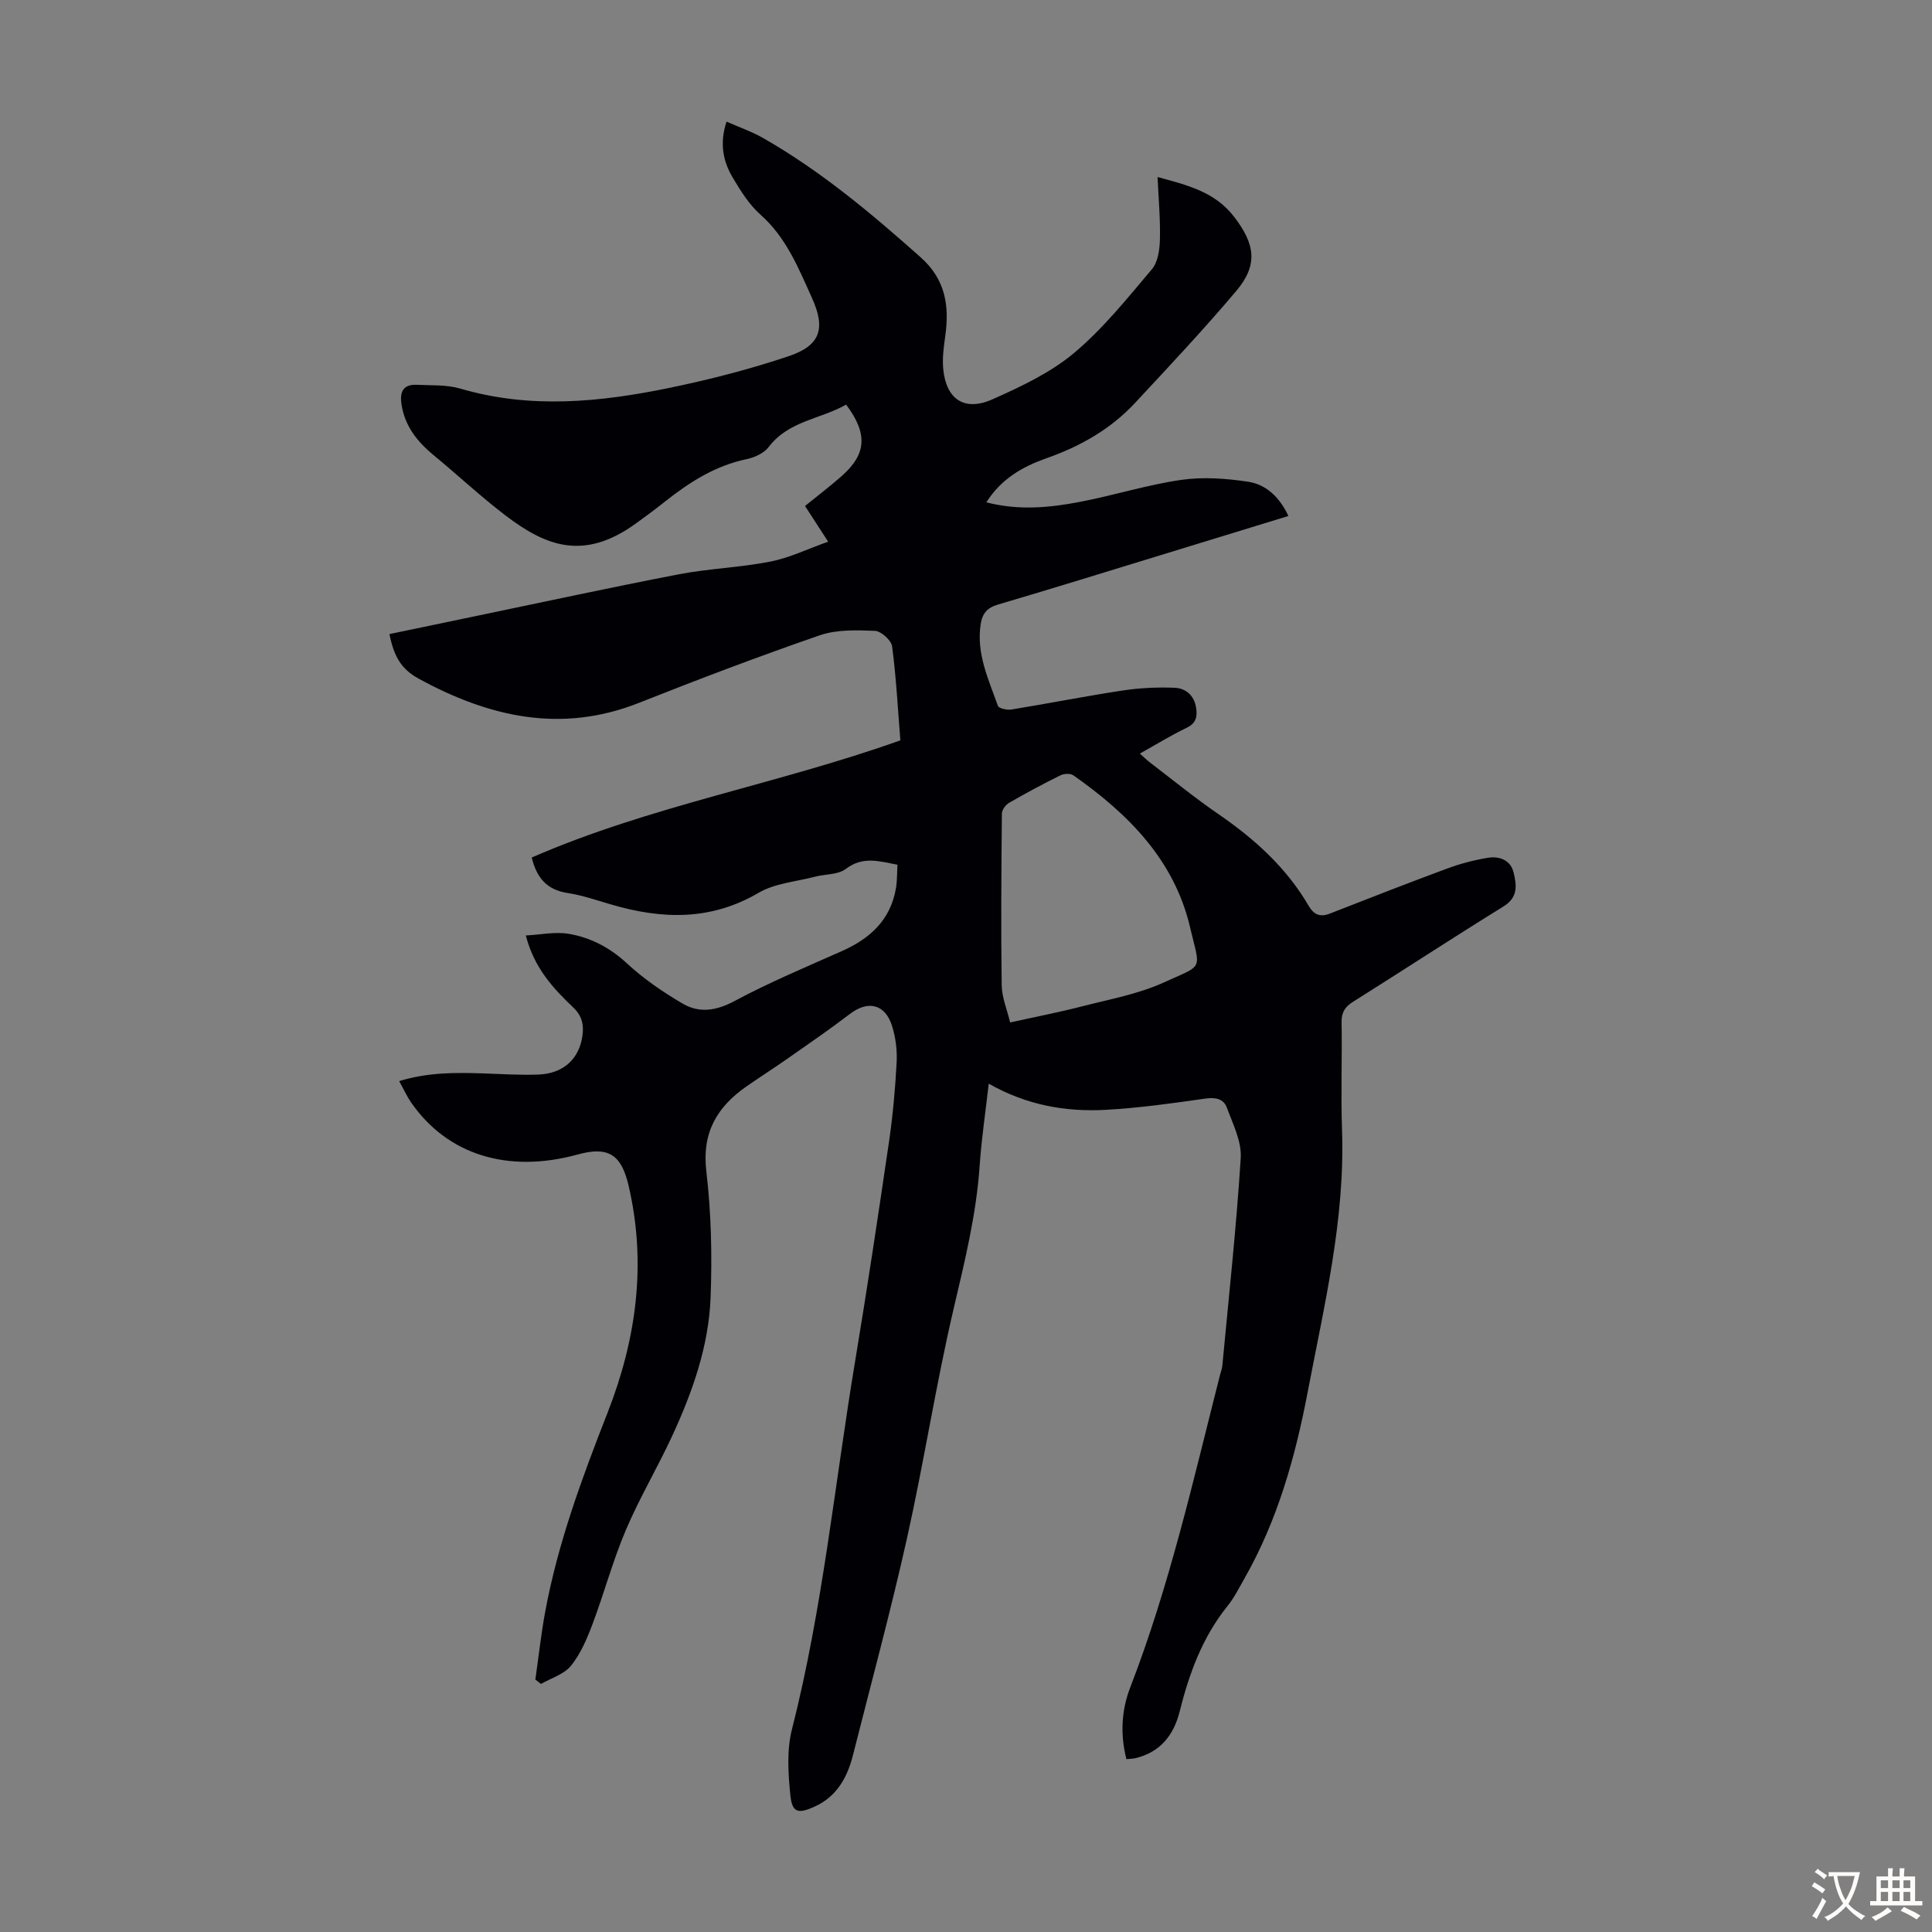 <svg enable-background="new 0 0 400 400" viewBox="0 0 400 400" xmlns="http://www.w3.org/2000/svg"><rect x="0" y="0" width="400" height="400" fill="#808080" stroke="none"/><path d="m204.71 224.36c-.67 5.9-1.5 11.4-1.88 16.94-.68 10.09-3.08 19.8-5.38 29.61-3.69 15.77-6.15 31.82-9.68 47.63-3.36 15.04-7.4 29.93-11.18 44.87-1.17 4.61-3.35 8.56-7.93 10.63-3.45 1.57-4.67 1.25-5.03-2.4-.45-4.49-.76-9.29.33-13.58 6.39-25.11 8.86-50.87 13.1-76.33 2.51-15.11 4.79-30.27 7.01-45.42.79-5.42 1.28-10.89 1.57-16.36.13-2.51-.2-5.18-.96-7.57-1.44-4.54-5-5.3-8.71-2.46-4.17 3.19-8.51 6.17-12.81 9.18-2.84 1.99-5.76 3.85-8.61 5.83-6.12 4.27-9.26 9.58-8.31 17.59 1.02 8.64 1.21 17.45.88 26.15-.39 10.04-3.74 19.5-7.93 28.58-3.04 6.59-6.79 12.87-9.62 19.54-2.7 6.35-4.49 13.08-6.93 19.55-1.13 3-2.45 6.09-4.43 8.54-1.43 1.77-4.08 2.54-6.19 3.76-.39-.3-.79-.6-1.18-.9.67-4.69 1.18-9.41 2.04-14.06 2.64-14.25 7.64-27.75 12.91-41.19 5.96-15.21 8.12-30.86 4.35-47.03-1.5-6.44-4.21-8.18-10.51-6.44-14.49 3.99-27.07.06-34.57-10.85-.86-1.26-1.49-2.67-2.41-4.34 5.88-1.81 11.52-1.78 17.19-1.6 3.91.12 7.83.4 11.74.24 5.06-.22 8.29-3.23 8.99-7.9.34-2.29 0-4.19-1.9-6-4.13-3.93-8.05-8.12-9.81-14.89 3.1-.16 6.06-.81 8.84-.35 4.54.76 8.52 2.82 12.06 6.09 3.48 3.23 7.51 5.99 11.62 8.39 3.45 2.01 6.96 1.45 10.74-.58 7.17-3.84 14.71-7 22.15-10.3 5.89-2.61 10.15-6.5 11.24-13.12.25-1.51.2-3.08.29-4.78-3.82-.73-7.17-1.81-10.68.87-1.6 1.22-4.23 1.05-6.37 1.61-3.94 1.03-8.32 1.36-11.72 3.35-9.91 5.8-19.99 5.48-30.45 2.42-3-.88-6-1.92-9.07-2.39-4.23-.65-6.4-3.1-7.42-7.35 24.5-10.69 51.04-15.23 76.32-24.26-.53-6.58-.86-13.05-1.71-19.46-.17-1.26-2.28-3.16-3.56-3.21-3.81-.15-7.92-.29-11.44.93-12.56 4.34-25 9.06-37.36 13.96-16.18 6.43-31.15 2.93-45.66-4.99-3.62-1.98-5.12-4.6-6.05-9.23 5.95-1.24 11.92-2.49 17.89-3.73 14.01-2.91 27.99-5.95 42.04-8.65 6.25-1.2 12.69-1.4 18.93-2.63 3.94-.77 7.68-2.6 11.97-4.12-1.92-2.96-3.28-5.07-4.79-7.39 2.57-2.08 5.12-4.03 7.53-6.14 5.21-4.58 5.52-8.79.98-14.85-5.25 3.01-11.92 3.33-16.06 8.81-.97 1.28-2.95 2.15-4.61 2.5-6.44 1.35-11.74 4.74-16.77 8.72-2.02 1.6-4.08 3.14-6.17 4.64-10.77 7.74-18.6 4.61-26.9-1.71-5.15-3.92-9.89-8.37-14.89-12.49-3.39-2.79-5.96-6.01-6.65-10.5-.4-2.57.3-4.21 3.18-4.07 3 .15 6.15-.05 8.98.78 14.55 4.28 29.05 2.81 43.48-.18 8.29-1.72 16.54-3.84 24.56-6.54 6.52-2.2 7.66-5.69 4.78-12.04-2.79-6.17-5.31-12.5-10.64-17.23-2.37-2.1-4.17-4.98-5.8-7.75-1.98-3.34-2.72-7.04-1.25-11.53 2.66 1.18 5.26 2.07 7.61 3.42 11.92 6.81 22.36 15.57 32.58 24.67 5.19 4.62 5.98 10.12 5.08 16.42-.31 2.2-.61 4.47-.41 6.66.59 6.32 4.38 8.92 10.23 6.31 5.89-2.62 11.96-5.48 16.84-9.56 6.02-5.04 11.03-11.33 16.14-17.36 1.26-1.49 1.61-4.09 1.66-6.19.1-4.23-.29-8.47-.49-12.9 6.05 1.66 11.82 2.99 15.86 8.25 4.33 5.64 5.01 9.93.42 15.36-6.71 7.94-13.84 15.53-20.93 23.15-5.05 5.43-11.34 9-18.31 11.45-4.91 1.73-9.34 4.19-12.49 9.14 6.67 1.73 13.06 1.12 19.36-.09 7.02-1.34 13.9-3.53 20.95-4.55 4.53-.66 9.34-.31 13.91.38 3.73.57 6.51 3.22 8.32 7.09-9.06 2.78-17.9 5.49-26.75 8.2-11.11 3.4-22.21 6.85-33.36 10.13-2.28.67-3.27 1.85-3.61 4.13-.91 6.08 1.65 11.4 3.57 16.84.19.54 1.88.91 2.78.77 7.72-1.26 15.4-2.78 23.13-3.95 3.49-.53 7.09-.69 10.62-.56 2.38.09 4.14 1.59 4.52 4.2.26 1.79 0 3.14-1.94 4.08-3.21 1.54-6.25 3.42-9.71 5.35.83.74 1.42 1.33 2.07 1.83 4.72 3.6 9.32 7.36 14.2 10.71 7.47 5.13 14.04 11.05 18.65 18.94 1.07 1.84 2.35 2.46 4.41 1.65 8.11-3.17 16.21-6.34 24.38-9.36 2.7-1 5.54-1.74 8.39-2.2 2.37-.38 4.66.49 5.28 3.07.62 2.57.97 5.11-2.07 6.99-10.46 6.47-20.76 13.21-31.18 19.76-1.71 1.07-2.41 2.23-2.37 4.29.13 7.39-.17 14.78.09 22.16.67 18.55-3.69 36.42-7.12 54.41-2.57 13.46-6.25 26.55-13.09 38.55-1.11 1.94-2.12 3.99-3.51 5.71-5.18 6.43-7.92 13.93-9.89 21.8-1.23 4.92-4.01 8.44-9.15 9.68-.53.13-1.1.12-1.88.2-1.3-5.09-1.04-10.1.78-14.81 8.13-21.02 13.06-42.94 18.59-64.69.16-.65.43-1.29.49-1.95 1.34-14.34 2.91-28.67 3.81-43.03.21-3.41-1.63-7.03-2.88-10.42-.67-1.82-2.34-2.16-4.45-1.86-6.85.98-13.73 1.95-20.63 2.33-8.37.46-16.48-1.01-24.21-5.42zm4.43-12.67c5.36-1.19 10.17-2.12 14.91-3.34 5.71-1.47 11.65-2.54 16.95-4.96 8.34-3.81 7.53-2.3 5.38-11.45-3.28-13.94-12.82-23.46-24.14-31.41-.61-.43-1.94-.38-2.68-.01-3.6 1.78-7.15 3.68-10.63 5.69-.71.41-1.49 1.46-1.5 2.22-.11 11.84-.21 23.69-.04 35.53.03 2.56 1.13 5.11 1.75 7.73z" fill="#010105"/><g fill="#fcfbfa"><path d="m377.9 391.2c-.2.3-.4.5-.6.8-.7-.6-1.4-1-2.2-1.5.2-.3.4-.5.5-.8.6.4 1.4.8 2.3 1.5zm-1.8 6.1c-.2-.2-.5-.4-.9-.6.4-.6.8-1.2 1.2-1.9s.7-1.3.9-1.9c.3.3.5.5.8.7-.7 1.3-1.4 2.6-2 3.7zm2.2-9c-.3.3-.5.5-.6.8-.6-.6-1.3-1.1-2-1.5.3-.3.5-.5.6-.7.6.5 1.3.9 2 1.4zm.3.2v-.9h2 4.5c-.3 1.3-.6 2.5-1 3.6s-.9 2.1-1.4 3c.4.5 1 1 1.6 1.4s1.2.8 1.9 1.1c-.3.2-.5.4-.8.8-.4-.3-1-.7-1.6-1.2s-1.2-1.1-1.6-1.6c-.5.6-1.1 1.1-1.7 1.6s-1.4.9-2.1 1.4c-.1-.3-.3-.5-.7-.8.6-.2 1.2-.5 1.9-1s1.4-1.1 2-1.8c-.5-.8-.9-1.6-1.2-2.5s-.6-2-.8-3.2c-.4.1-.7.1-1 .1zm2.5 2.7c.3 1 .7 1.7 1 2.2.3-.5.6-1.1 1-2s.6-1.9.9-3h-3.2-.4c.1.9.3 1.8.7 2.8z"/><path d="m396.5 388.5v1.5 3.6h1.5v.9c-.4 0-1 0-1.7 0h-7.9c-.5 0-.9 0-1.2 0v-.9h1.3v-3.5c0-.7 0-1.2 0-1.6h2.4c0-.8 0-1.4 0-1.7h1c0 .3-.1.8-.1 1.7h1.5c0-.8 0-1.4 0-1.7h1c0 .3-.1.9-.1 1.7zm-8.2 9.2c-.2-.3-.5-.5-.8-.8.8-.3 1.4-.6 1.9-.9s1-.7 1.4-1.1c.3.3.6.5.9.8-1.6 1-2.8 1.6-3.4 2zm2.6-6.8v-1.6h-1.5v1.6zm0 2.7v-1.9h-1.5v1.9zm2.4-2.7v-1.6h-1.5v1.6zm0 2.7v-1.9h-1.5v1.9zm.2 2 .7-.8c.4.2.9.5 1.6.8s1.3.7 1.8 1c-.3.3-.5.5-.8.8-.4-.3-1.5-1-3.3-1.8zm2-4.7v-1.6h-1.4v1.6zm0 2.7v-1.9h-1.4v1.9z"/></g></svg>